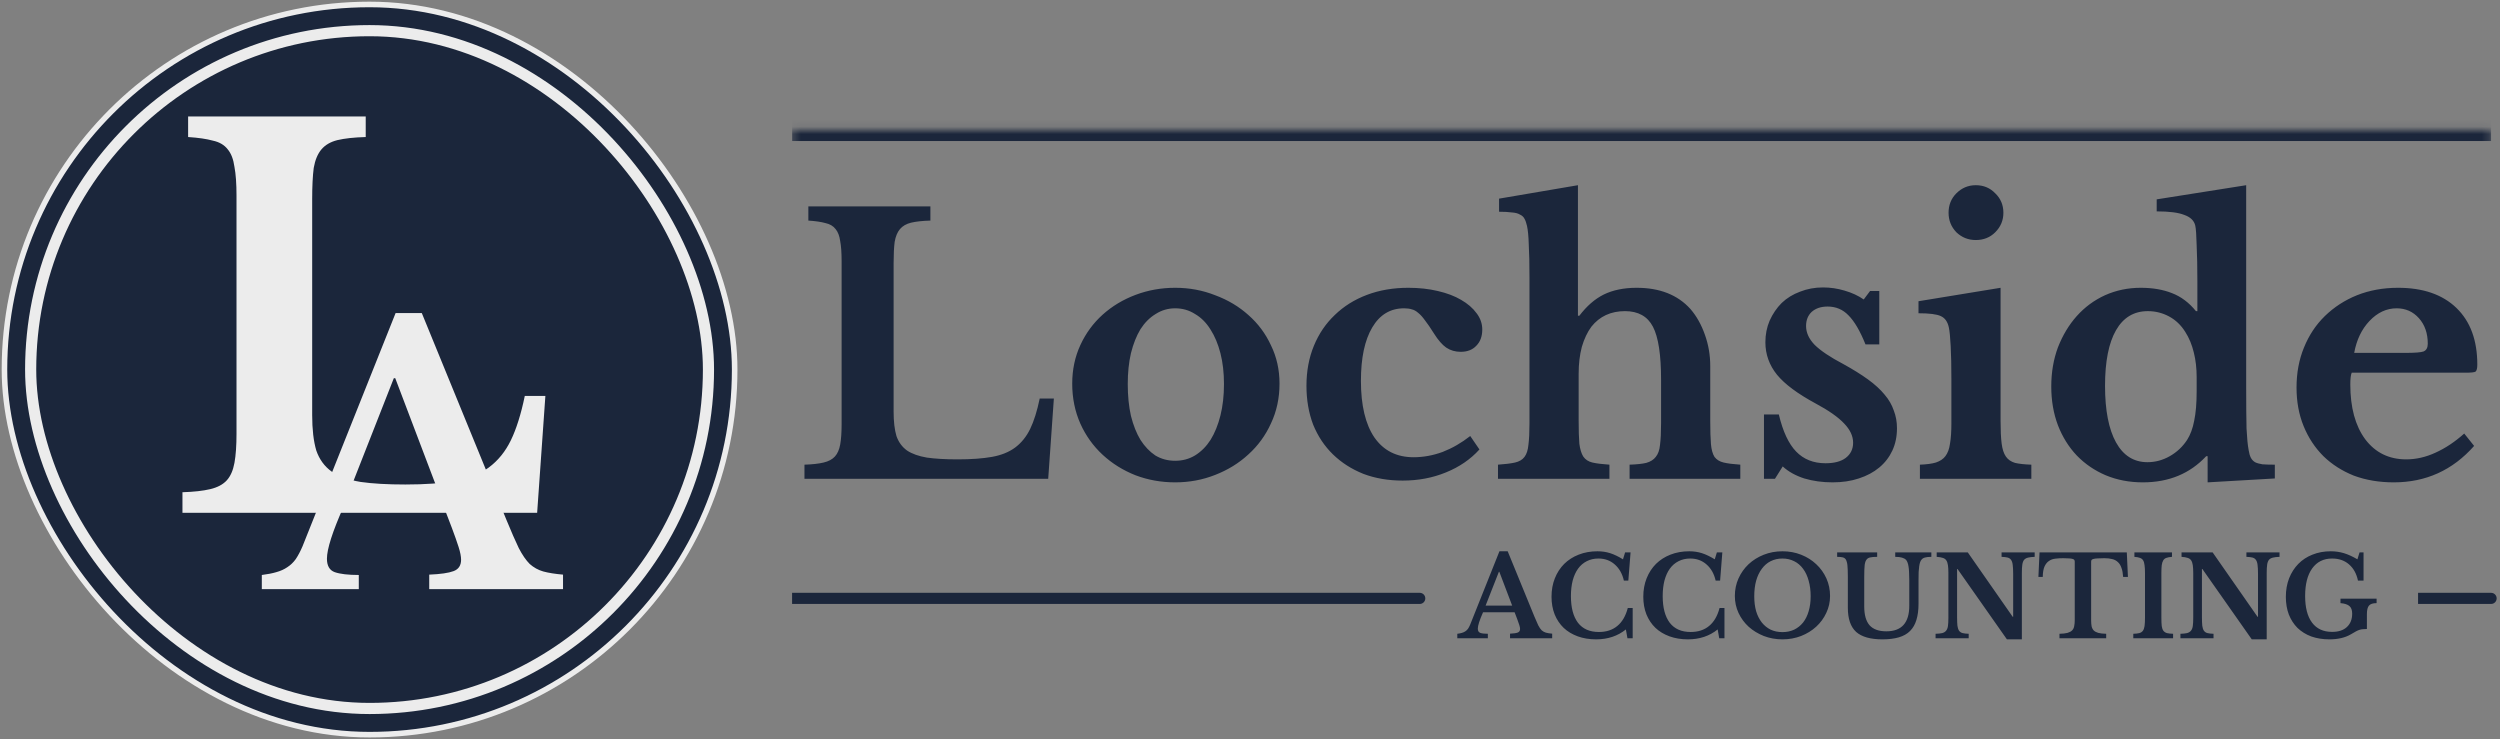 <svg width="345" height="102" viewBox="0 0 345 102" fill="none" xmlns="http://www.w3.org/2000/svg">
<rect x="0" y="0" width="345" height="102" fill="#808080" stroke="none"/>
<rect x="0.615" y="0.615" width="100.769" height="100.769" rx="50.385" fill="#1B263B"/>
<rect x="0.615" y="0.615" width="100.769" height="100.769" rx="50.385" stroke="#ECECEC" stroke-width="0.769"/>
<rect x="4.231" y="4.231" width="93.538" height="93.538" rx="46.769" stroke="#ECECEC" stroke-width="1.538"/>
<path d="M74.126 70.769H25.179V67.928C26.742 67.88 28.02 67.738 29.015 67.501C30.009 67.265 30.767 66.862 31.288 66.294C31.809 65.725 32.164 64.92 32.354 63.878C32.543 62.837 32.638 61.487 32.638 59.829V27.009C32.638 25.351 32.543 24.025 32.354 23.03C32.212 21.988 31.904 21.183 31.43 20.615C30.957 19.999 30.27 19.597 29.37 19.407C28.518 19.17 27.381 19.005 25.96 18.91V16.068H50.469V18.91C48.859 18.957 47.556 19.099 46.562 19.336C45.615 19.573 44.881 19.999 44.36 20.615C43.839 21.231 43.483 22.083 43.294 23.172C43.152 24.262 43.081 25.706 43.081 27.506V57.272C43.081 59.261 43.27 60.895 43.649 62.173C44.075 63.405 44.786 64.376 45.781 65.086C46.775 65.749 48.101 66.223 49.759 66.507C51.416 66.744 53.477 66.862 55.939 66.862C58.686 66.862 60.983 66.696 62.83 66.365C64.677 66.033 66.216 65.418 67.448 64.518C68.726 63.571 69.745 62.316 70.502 60.753C71.26 59.19 71.9 57.153 72.421 54.643H75.262L74.126 70.769Z" fill="#ECECEC"/>
<path d="M61.236 69.921H47.413C45.882 73.373 45.117 75.766 45.117 77.101C45.117 78.078 45.475 78.697 46.192 78.957C46.941 79.218 48.048 79.348 49.513 79.348V81.302H36.13V79.348C36.911 79.251 37.579 79.12 38.132 78.957C38.718 78.795 39.223 78.567 39.647 78.274C40.102 77.981 40.493 77.606 40.819 77.15C41.144 76.662 41.454 76.076 41.747 75.392L54.593 43.203H58.208L69.882 71.728C70.566 73.389 71.135 74.692 71.591 75.636C72.08 76.58 72.584 77.313 73.105 77.834C73.659 78.322 74.278 78.664 74.962 78.86C75.678 79.055 76.59 79.202 77.697 79.299V81.302H59.233V79.299C60.797 79.234 61.92 79.071 62.604 78.811C63.288 78.55 63.63 78.029 63.63 77.248C63.63 76.792 63.516 76.206 63.288 75.489C63.06 74.773 62.75 73.894 62.359 72.852L61.236 69.921ZM48.536 66.99H60.161L54.544 52.19H54.349L48.536 66.99Z" fill="#ECECEC"/>
<mask id="path-5-inside-1_11119_137" fill="white">
<path d="M109.308 17.923H343.769V92.077H109.308V17.923Z"/>
</mask>
<path d="M109.308 17.923V19.462H343.769V17.923V16.385H109.308V17.923Z" fill="#1B263B" mask="url(#path-5-inside-1_11119_137)"/>
<path d="M144.652 66.077H111.016V64.124C112.09 64.092 112.969 63.994 113.652 63.831C114.336 63.669 114.857 63.392 115.215 63.001C115.573 62.611 115.817 62.058 115.947 61.342C116.077 60.626 116.142 59.698 116.142 58.559V36.005C116.142 34.866 116.077 33.955 115.947 33.271C115.849 32.555 115.638 32.002 115.312 31.612C114.987 31.189 114.515 30.912 113.896 30.782C113.311 30.619 112.53 30.505 111.553 30.44V28.487H128.395V30.44C127.289 30.473 126.394 30.57 125.71 30.733C125.059 30.896 124.555 31.189 124.197 31.612C123.839 32.035 123.595 32.62 123.465 33.369C123.367 34.117 123.318 35.11 123.318 36.347V56.801C123.318 58.168 123.448 59.291 123.709 60.17C124.002 61.016 124.49 61.683 125.173 62.172C125.857 62.627 126.768 62.953 127.907 63.148C129.046 63.311 130.462 63.392 132.154 63.392C134.042 63.392 135.62 63.278 136.89 63.05C138.159 62.822 139.217 62.399 140.063 61.781C140.942 61.13 141.641 60.268 142.162 59.194C142.683 58.12 143.122 56.72 143.48 54.995H145.433L144.652 66.077ZM162.172 39.715C164.124 39.715 165.963 40.057 167.688 40.74C169.445 41.391 170.975 42.303 172.277 43.474C173.611 44.646 174.653 46.045 175.401 47.673C176.182 49.267 176.573 51.025 176.573 52.945C176.573 54.93 176.182 56.753 175.401 58.413C174.653 60.072 173.611 61.504 172.277 62.709C170.975 63.913 169.445 64.856 167.688 65.54C165.963 66.223 164.124 66.565 162.172 66.565C160.251 66.565 158.429 66.24 156.704 65.589C154.979 64.905 153.466 63.962 152.164 62.757C150.862 61.553 149.837 60.121 149.088 58.461C148.34 56.769 147.966 54.93 147.966 52.945C147.966 51.025 148.34 49.251 149.088 47.624C149.837 45.996 150.862 44.597 152.164 43.425C153.466 42.254 154.979 41.343 156.704 40.692C158.429 40.041 160.251 39.715 162.172 39.715ZM162.172 42.547C161.195 42.547 160.3 42.807 159.487 43.328C158.673 43.816 157.973 44.516 157.387 45.427C156.834 46.338 156.395 47.445 156.069 48.747C155.776 50.016 155.63 51.432 155.63 52.994C155.63 54.621 155.776 56.086 156.069 57.387C156.395 58.689 156.834 59.796 157.387 60.707C157.973 61.618 158.657 62.334 159.438 62.855C160.251 63.343 161.163 63.587 162.172 63.587C163.18 63.587 164.092 63.343 164.905 62.855C165.752 62.334 166.467 61.618 167.053 60.707C167.639 59.763 168.095 58.64 168.42 57.339C168.746 56.037 168.908 54.589 168.908 52.994C168.908 51.432 168.746 50.016 168.42 48.747C168.095 47.477 167.639 46.387 167.053 45.476C166.467 44.532 165.752 43.816 164.905 43.328C164.092 42.807 163.18 42.547 162.172 42.547ZM204.162 62.025C202.926 63.392 201.38 64.45 199.525 65.198C197.702 65.947 195.717 66.321 193.569 66.321C191.584 66.321 189.777 66.012 188.15 65.394C186.523 64.743 185.124 63.848 183.952 62.709C182.78 61.569 181.869 60.203 181.218 58.608C180.6 56.98 180.291 55.191 180.291 53.238C180.291 51.22 180.632 49.381 181.316 47.721C181.999 46.062 182.959 44.646 184.196 43.474C185.433 42.27 186.913 41.343 188.638 40.692C190.363 40.041 192.267 39.715 194.35 39.715C195.815 39.715 197.165 39.862 198.402 40.155C199.671 40.448 200.745 40.854 201.624 41.375C202.535 41.896 203.251 42.514 203.772 43.23C204.293 43.914 204.553 44.662 204.553 45.476C204.553 46.42 204.276 47.168 203.723 47.721C203.202 48.275 202.486 48.551 201.575 48.551C200.827 48.551 200.159 48.356 199.574 47.965C199.02 47.575 198.467 46.94 197.914 46.062C197.426 45.281 197.002 44.662 196.645 44.206C196.319 43.751 196.01 43.409 195.717 43.181C195.424 42.921 195.131 42.758 194.838 42.693C194.545 42.596 194.187 42.547 193.764 42.547C191.877 42.547 190.412 43.425 189.371 45.183C188.329 46.94 187.808 49.398 187.808 52.554C187.808 55.939 188.427 58.543 189.664 60.365C190.933 62.188 192.739 63.099 195.082 63.099C196.417 63.099 197.751 62.855 199.085 62.367C200.42 61.846 201.689 61.114 202.893 60.17L204.162 62.025ZM217.854 58.071C217.854 59.405 217.886 60.463 217.951 61.244C218.049 61.992 218.228 62.578 218.488 63.001C218.781 63.425 219.204 63.701 219.757 63.831C220.343 63.962 221.124 64.059 222.101 64.124V66.077H206.723V64.124C207.699 64.059 208.481 63.962 209.066 63.831C209.652 63.701 210.092 63.441 210.384 63.05C210.677 62.66 210.856 62.106 210.921 61.39C211.019 60.642 211.068 59.649 211.068 58.413V38.348C211.068 36.396 211.035 34.866 210.97 33.76C210.938 32.62 210.856 31.758 210.726 31.172C210.628 30.749 210.515 30.424 210.384 30.196C210.254 29.936 210.043 29.74 209.75 29.61C209.489 29.447 209.115 29.35 208.627 29.317C208.171 29.252 207.586 29.22 206.87 29.22V27.413L217.756 25.558V43.572H217.951C218.96 42.238 220.083 41.261 221.32 40.643C222.589 40.025 224.102 39.715 225.86 39.715C229.049 39.715 231.523 40.692 233.28 42.644C234.126 43.621 234.793 44.809 235.281 46.208C235.77 47.575 236.014 49.007 236.014 50.504V58.071C236.014 59.438 236.046 60.512 236.111 61.293C236.176 62.041 236.339 62.627 236.6 63.05C236.892 63.441 237.316 63.701 237.869 63.831C238.422 63.962 239.187 64.059 240.163 64.124V66.077H224.883V64.124C225.86 64.092 226.624 64.01 227.178 63.88C227.764 63.717 228.203 63.441 228.496 63.05C228.821 62.66 229.017 62.106 229.082 61.39C229.179 60.642 229.228 59.649 229.228 58.413V52.408C229.228 48.958 228.854 46.517 228.105 45.085C227.357 43.653 226.071 42.937 224.249 42.937C222.296 42.937 220.75 43.653 219.611 45.085C219.058 45.834 218.618 46.761 218.293 47.868C218 48.974 217.854 50.211 217.854 51.578V58.071ZM244.941 66.077H243.428V57.192H245.478C246.031 59.535 246.829 61.244 247.87 62.318C248.911 63.392 250.262 63.929 251.922 63.929C253.126 63.929 254.054 63.685 254.704 63.197C255.388 62.676 255.73 61.976 255.73 61.097C255.73 60.186 255.323 59.307 254.509 58.461C253.696 57.583 252.377 56.655 250.555 55.679C248.082 54.344 246.308 53.026 245.234 51.724C244.16 50.39 243.623 48.893 243.623 47.233C243.623 46.159 243.818 45.167 244.209 44.255C244.632 43.312 245.185 42.498 245.868 41.815C246.584 41.131 247.431 40.61 248.407 40.252C249.383 39.862 250.441 39.666 251.58 39.666C252.589 39.666 253.582 39.813 254.558 40.106C255.567 40.399 256.446 40.806 257.194 41.326L258.073 40.155H259.342V47.526H257.438C256.69 45.671 255.909 44.337 255.095 43.523C254.314 42.709 253.354 42.303 252.215 42.303C251.303 42.303 250.571 42.547 250.018 43.035C249.497 43.523 249.237 44.174 249.237 44.988C249.237 45.899 249.627 46.761 250.408 47.575C251.222 48.389 252.556 49.284 254.412 50.26C255.713 50.976 256.836 51.676 257.78 52.359C258.724 53.043 259.489 53.742 260.074 54.458C260.66 55.142 261.083 55.874 261.344 56.655C261.637 57.404 261.783 58.217 261.783 59.096C261.783 60.235 261.571 61.26 261.148 62.172C260.725 63.083 260.123 63.864 259.342 64.515C258.561 65.166 257.617 65.67 256.511 66.028C255.437 66.386 254.233 66.565 252.898 66.565C251.499 66.565 250.197 66.386 248.993 66.028C247.789 65.638 246.796 65.084 246.015 64.368L244.941 66.077ZM276.078 58.071C276.078 59.373 276.127 60.414 276.224 61.195C276.322 61.976 276.517 62.578 276.81 63.001C277.103 63.425 277.526 63.717 278.079 63.88C278.633 64.01 279.381 64.092 280.325 64.124V66.077H264.947V64.124C265.859 64.092 266.591 63.994 267.144 63.831C267.73 63.636 268.169 63.343 268.462 62.953C268.788 62.529 268.999 61.96 269.097 61.244C269.227 60.495 269.292 59.552 269.292 58.413V52.408C269.292 50.52 269.26 48.974 269.195 47.77C269.129 46.533 269.048 45.687 268.95 45.232C268.788 44.418 268.413 43.881 267.828 43.621C267.274 43.36 266.249 43.23 264.752 43.23V41.57L276.078 39.715V58.071ZM268.902 29.366C268.902 28.292 269.26 27.397 269.976 26.681C270.724 25.932 271.619 25.558 272.661 25.558C273.735 25.558 274.63 25.932 275.346 26.681C276.094 27.397 276.468 28.292 276.468 29.366C276.468 30.407 276.094 31.302 275.346 32.051C274.63 32.767 273.735 33.125 272.661 33.125C271.619 33.125 270.724 32.767 269.976 32.051C269.26 31.302 268.902 30.407 268.902 29.366ZM304.652 62.953H304.457C302.211 65.361 299.299 66.565 295.719 66.565C293.864 66.565 292.155 66.24 290.593 65.589C289.063 64.938 287.729 64.027 286.59 62.855C285.483 61.683 284.621 60.3 284.002 58.705C283.384 57.078 283.075 55.288 283.075 53.336C283.075 51.383 283.384 49.577 284.002 47.917C284.653 46.257 285.516 44.825 286.59 43.621C287.696 42.384 288.998 41.424 290.495 40.74C292.025 40.057 293.668 39.715 295.426 39.715C297.053 39.715 298.485 39.959 299.722 40.448C300.991 40.936 302.097 41.766 303.041 42.937H303.237V38.788C303.237 36.868 303.204 35.224 303.139 33.857C303.106 32.458 303.041 31.547 302.944 31.123C302.781 30.44 302.276 29.952 301.43 29.659C300.617 29.333 299.347 29.171 297.623 29.171V27.511L309.973 25.558V53.482C309.973 55.923 309.99 57.81 310.022 59.145C310.087 60.447 310.185 61.439 310.315 62.123C310.38 62.546 310.478 62.888 310.608 63.148C310.738 63.408 310.933 63.62 311.194 63.782C311.454 63.913 311.796 64.01 312.219 64.075C312.675 64.108 313.244 64.124 313.928 64.124V66.028L304.652 66.565V62.953ZM303.139 52.066C303.139 50.83 303.009 49.69 302.748 48.649C302.488 47.575 302.097 46.631 301.577 45.818C300.991 44.874 300.242 44.158 299.331 43.67C298.42 43.181 297.444 42.937 296.402 42.937C294.482 42.937 293.017 43.816 292.008 45.573C291 47.331 290.495 49.886 290.495 53.238C290.495 56.623 291 59.226 292.008 61.049C293.017 62.871 294.466 63.782 296.353 63.782C297.427 63.782 298.452 63.506 299.429 62.953C300.405 62.399 301.202 61.651 301.821 60.707C302.276 59.991 302.602 59.112 302.797 58.071C303.025 56.997 303.139 55.63 303.139 53.97V52.066ZM341.428 61.537C338.467 64.889 334.773 66.565 330.347 66.565C328.329 66.565 326.49 66.256 324.83 65.638C323.203 64.987 321.804 64.092 320.632 62.953C319.46 61.781 318.549 60.398 317.898 58.803C317.247 57.208 316.922 55.435 316.922 53.482C316.922 51.464 317.264 49.625 317.947 47.965C318.631 46.273 319.591 44.825 320.827 43.621C322.097 42.384 323.577 41.424 325.27 40.74C326.995 40.057 328.882 39.715 330.933 39.715C334.382 39.715 337.067 40.643 338.988 42.498C340.908 44.353 341.868 46.957 341.868 50.309C341.868 50.83 341.786 51.155 341.624 51.285C341.461 51.383 341.005 51.432 340.257 51.432H324.537C324.407 51.724 324.342 52.261 324.342 53.043C324.342 56.232 325.026 58.754 326.393 60.609C327.792 62.464 329.68 63.392 332.055 63.392C333.422 63.392 334.773 63.083 336.107 62.464C337.474 61.846 338.792 60.967 340.062 59.828L341.428 61.537ZM331.958 48.698C333.26 48.698 334.09 48.633 334.448 48.502C334.838 48.34 335.033 47.982 335.033 47.428C335.033 45.996 334.626 44.825 333.813 43.914C332.999 43.002 331.974 42.547 330.737 42.547C329.338 42.547 328.085 43.133 326.978 44.304C325.904 45.443 325.205 46.908 324.879 48.698H331.958Z" fill="#1B263B"/>
<path d="M195.923 83.346C196.348 83.346 196.692 83.002 196.692 82.577C196.692 82.152 196.348 81.808 195.923 81.808V83.346ZM109.308 82.577V83.346H195.923V82.577V81.808H109.308V82.577Z" fill="#1B263B"/>
<path d="M209.015 84.492H204.661C204.179 85.579 203.938 86.333 203.938 86.754C203.938 87.061 204.051 87.256 204.277 87.338C204.513 87.421 204.861 87.462 205.323 87.462V88.077H201.108V87.462C201.354 87.431 201.564 87.39 201.738 87.338C201.923 87.287 202.082 87.215 202.215 87.123C202.359 87.031 202.482 86.913 202.585 86.769C202.687 86.615 202.785 86.431 202.877 86.215L206.923 76.077H208.061L211.738 85.061C211.954 85.585 212.133 85.995 212.277 86.292C212.431 86.59 212.59 86.82 212.754 86.985C212.928 87.138 213.123 87.246 213.338 87.308C213.564 87.369 213.851 87.415 214.2 87.446V88.077H208.385V87.446C208.877 87.426 209.231 87.374 209.446 87.292C209.661 87.21 209.769 87.046 209.769 86.8C209.769 86.656 209.733 86.472 209.661 86.246C209.59 86.02 209.492 85.744 209.369 85.415L209.015 84.492ZM205.015 83.569H208.677L206.908 78.908H206.846L205.015 83.569ZM224.264 76.231H225.018L224.71 80.123H224.095C223.879 79.18 223.459 78.436 222.833 77.892C222.218 77.349 221.469 77.077 220.587 77.077C219.982 77.077 219.443 77.2 218.972 77.446C218.5 77.682 218.1 78.026 217.772 78.477C217.454 78.918 217.207 79.462 217.033 80.108C216.869 80.744 216.787 81.462 216.787 82.261C216.787 83.851 217.11 85.077 217.756 85.938C218.413 86.79 219.377 87.215 220.648 87.215C221.674 87.215 222.52 86.938 223.187 86.385C223.864 85.831 224.346 85.005 224.633 83.908H225.31V88.077H224.587L224.372 86.862C223.243 87.774 221.874 88.231 220.264 88.231C219.331 88.231 218.484 88.092 217.725 87.815C216.966 87.538 216.32 87.149 215.787 86.646C215.254 86.133 214.838 85.513 214.541 84.785C214.254 84.056 214.11 83.246 214.11 82.354C214.11 81.421 214.264 80.569 214.572 79.8C214.879 79.031 215.31 78.369 215.864 77.815C216.428 77.261 217.095 76.836 217.864 76.538C218.643 76.231 219.505 76.077 220.448 76.077C221.074 76.077 221.659 76.164 222.202 76.338C222.746 76.513 223.336 76.795 223.972 77.185L224.264 76.231ZM236.929 76.231H237.683L237.375 80.123H236.76C236.545 79.18 236.124 78.436 235.498 77.892C234.883 77.349 234.134 77.077 233.252 77.077C232.647 77.077 232.109 77.2 231.637 77.446C231.165 77.682 230.765 78.026 230.437 78.477C230.119 78.918 229.873 79.462 229.698 80.108C229.534 80.744 229.452 81.462 229.452 82.261C229.452 83.851 229.775 85.077 230.421 85.938C231.078 86.79 232.042 87.215 233.314 87.215C234.339 87.215 235.186 86.938 235.852 86.385C236.529 85.831 237.011 85.005 237.298 83.908H237.975V88.077H237.252L237.037 86.862C235.909 87.774 234.539 88.231 232.929 88.231C231.996 88.231 231.15 88.092 230.391 87.815C229.632 87.538 228.986 87.149 228.452 86.646C227.919 86.133 227.503 85.513 227.206 84.785C226.919 84.056 226.775 83.246 226.775 82.354C226.775 81.421 226.929 80.569 227.237 79.8C227.545 79.031 227.975 78.369 228.529 77.815C229.093 77.261 229.76 76.836 230.529 76.538C231.309 76.231 232.17 76.077 233.114 76.077C233.739 76.077 234.324 76.164 234.868 76.338C235.411 76.513 236.001 76.795 236.637 77.185L236.929 76.231ZM245.979 76.077C246.902 76.077 247.764 76.236 248.564 76.554C249.364 76.872 250.056 77.308 250.641 77.862C251.235 78.415 251.702 79.067 252.041 79.815C252.379 80.564 252.548 81.374 252.548 82.246C252.548 83.077 252.374 83.856 252.025 84.585C251.687 85.313 251.22 85.949 250.625 86.492C250.041 87.026 249.348 87.451 248.548 87.769C247.748 88.077 246.892 88.231 245.979 88.231C245.066 88.231 244.21 88.077 243.41 87.769C242.61 87.451 241.912 87.026 241.317 86.492C240.723 85.949 240.256 85.313 239.917 84.585C239.579 83.856 239.41 83.077 239.41 82.246C239.41 81.374 239.579 80.564 239.917 79.815C240.256 79.067 240.717 78.415 241.302 77.862C241.897 77.308 242.594 76.872 243.394 76.554C244.194 76.236 245.056 76.077 245.979 76.077ZM245.979 87.231C246.574 87.231 247.112 87.118 247.594 86.892C248.076 86.656 248.487 86.328 248.825 85.908C249.164 85.477 249.42 84.959 249.594 84.354C249.779 83.738 249.871 83.051 249.871 82.292C249.871 81.492 249.779 80.774 249.594 80.138C249.42 79.492 249.164 78.944 248.825 78.492C248.487 78.031 248.076 77.682 247.594 77.446C247.112 77.2 246.574 77.077 245.979 77.077C245.374 77.077 244.83 77.2 244.348 77.446C243.876 77.682 243.471 78.031 243.133 78.492C242.794 78.944 242.533 79.492 242.348 80.138C242.174 80.774 242.087 81.492 242.087 82.292C242.087 83.051 242.174 83.738 242.348 84.354C242.533 84.959 242.794 85.477 243.133 85.908C243.471 86.328 243.876 86.656 244.348 86.892C244.83 87.118 245.374 87.231 245.979 87.231ZM264.757 83.308C264.757 84.18 264.659 84.928 264.464 85.554C264.28 86.169 263.987 86.677 263.587 87.077C263.187 87.477 262.669 87.769 262.034 87.954C261.408 88.138 260.654 88.231 259.772 88.231C258.121 88.231 256.911 87.887 256.141 87.2C255.382 86.502 255.003 85.395 255.003 83.877V79.662C255.003 79.261 254.998 78.928 254.987 78.662C254.977 78.385 254.962 78.154 254.941 77.969C254.921 77.785 254.89 77.636 254.849 77.523C254.818 77.4 254.777 77.297 254.726 77.215C254.634 77.072 254.5 76.974 254.326 76.923C254.152 76.872 253.885 76.846 253.526 76.846V76.231H259.049V76.846C258.618 76.846 258.3 76.872 258.095 76.923C257.89 76.964 257.731 77.051 257.618 77.185C257.546 77.267 257.485 77.369 257.434 77.492C257.393 77.605 257.357 77.759 257.326 77.954C257.305 78.138 257.29 78.369 257.28 78.646C257.269 78.923 257.264 79.261 257.264 79.662V83.692C257.264 84.862 257.511 85.728 258.003 86.292C258.505 86.846 259.275 87.123 260.311 87.123C262.423 87.123 263.48 85.949 263.48 83.6V80.046C263.48 79.615 263.469 79.246 263.449 78.938C263.439 78.631 263.413 78.369 263.372 78.154C263.341 77.938 263.295 77.759 263.234 77.615C263.182 77.472 263.116 77.354 263.034 77.261C262.89 77.118 262.705 77.015 262.48 76.954C262.254 76.882 261.941 76.846 261.541 76.846V76.231H266.526V76.846C266.146 76.846 265.854 76.877 265.649 76.938C265.444 76.99 265.285 77.087 265.172 77.231C265.09 77.323 265.023 77.446 264.972 77.6C264.921 77.744 264.88 77.928 264.849 78.154C264.818 78.369 264.793 78.631 264.772 78.938C264.762 79.246 264.757 79.615 264.757 80.046V83.308ZM276.955 88.231L270.139 78.523H270.078V85.138C270.078 85.651 270.093 86.056 270.124 86.354C270.165 86.651 270.242 86.882 270.355 87.046C270.478 87.21 270.642 87.318 270.847 87.369C271.063 87.421 271.339 87.451 271.678 87.462V88.077H267.109V87.462C267.488 87.451 267.791 87.421 268.016 87.369C268.252 87.308 268.432 87.2 268.555 87.046C268.688 86.892 268.775 86.677 268.816 86.4C268.857 86.113 268.878 85.728 268.878 85.246V79.061C268.878 78.631 268.857 78.277 268.816 78C268.775 77.713 268.698 77.487 268.586 77.323C268.473 77.159 268.309 77.046 268.093 76.985C267.888 76.913 267.611 76.867 267.263 76.846V76.231H271.555L277.755 85.123H277.816V79.169C277.816 78.667 277.796 78.267 277.755 77.969C277.724 77.662 277.647 77.426 277.524 77.261C277.411 77.097 277.247 76.99 277.032 76.938C276.827 76.887 276.555 76.856 276.216 76.846V76.231H280.786V76.846C280.406 76.856 280.098 76.892 279.863 76.954C279.637 77.005 279.457 77.108 279.324 77.261C279.201 77.415 279.119 77.636 279.078 77.923C279.037 78.21 279.016 78.59 279.016 79.061V88.231H276.955ZM293.654 79.615H292.992C292.961 79.113 292.885 78.697 292.761 78.369C292.649 78.031 292.485 77.764 292.269 77.569C292.054 77.364 291.792 77.226 291.485 77.154C291.177 77.072 290.818 77.031 290.408 77.031C290.008 77.031 289.685 77.041 289.438 77.061C289.202 77.072 289.018 77.097 288.885 77.138C288.761 77.169 288.679 77.215 288.638 77.277C288.597 77.338 288.577 77.415 288.577 77.508V85.569C288.577 85.897 288.597 86.18 288.638 86.415C288.69 86.651 288.787 86.846 288.931 87C289.074 87.144 289.285 87.256 289.561 87.338C289.838 87.41 290.202 87.451 290.654 87.462V88.077H284.208V87.462C284.669 87.451 285.038 87.41 285.315 87.338C285.592 87.256 285.802 87.144 285.946 87C286.1 86.846 286.197 86.651 286.238 86.415C286.29 86.18 286.315 85.897 286.315 85.569V77.508C286.315 77.415 286.295 77.338 286.254 77.277C286.223 77.215 286.151 77.169 286.038 77.138C285.926 77.097 285.761 77.072 285.546 77.061C285.341 77.041 285.069 77.031 284.731 77.031C284.361 77.031 284.008 77.051 283.669 77.092C283.331 77.123 283.033 77.226 282.777 77.4C282.52 77.564 282.31 77.82 282.146 78.169C281.992 78.508 281.91 78.99 281.9 79.615H281.3L281.454 76.231H293.5L293.654 79.615ZM299.887 88.077H294.395V87.462C294.743 87.451 295.02 87.421 295.225 87.369C295.441 87.308 295.605 87.2 295.718 87.046C295.83 86.892 295.907 86.677 295.948 86.4C295.989 86.113 296.01 85.728 296.01 85.246V79.061C296.01 78.631 295.989 78.277 295.948 78C295.918 77.713 295.851 77.487 295.748 77.323C295.646 77.159 295.497 77.046 295.302 76.985C295.118 76.913 294.866 76.867 294.548 76.846V76.231H299.733V76.846C299.415 76.867 299.159 76.913 298.964 76.985C298.779 77.046 298.636 77.159 298.533 77.323C298.43 77.487 298.359 77.713 298.318 78C298.287 78.277 298.271 78.631 298.271 79.061V85.246C298.271 85.728 298.287 86.113 298.318 86.4C298.359 86.677 298.436 86.892 298.548 87.046C298.671 87.2 298.836 87.308 299.041 87.369C299.256 87.421 299.538 87.451 299.887 87.462V88.077ZM310.744 88.231L303.929 78.523H303.867V85.138C303.867 85.651 303.882 86.056 303.913 86.354C303.954 86.651 304.031 86.882 304.144 87.046C304.267 87.21 304.431 87.318 304.636 87.369C304.852 87.421 305.129 87.451 305.467 87.462V88.077H300.898V87.462C301.277 87.451 301.58 87.421 301.805 87.369C302.041 87.308 302.221 87.2 302.344 87.046C302.477 86.892 302.564 86.677 302.605 86.4C302.646 86.113 302.667 85.728 302.667 85.246V79.061C302.667 78.631 302.646 78.277 302.605 78C302.564 77.713 302.488 77.487 302.375 77.323C302.262 77.159 302.098 77.046 301.882 76.985C301.677 76.913 301.4 76.867 301.052 76.846V76.231H305.344L311.544 85.123H311.605V79.169C311.605 78.667 311.585 78.267 311.544 77.969C311.513 77.662 311.436 77.426 311.313 77.261C311.2 77.097 311.036 76.99 310.821 76.938C310.616 76.887 310.344 76.856 310.005 76.846V76.231H314.575V76.846C314.195 76.856 313.888 76.892 313.652 76.954C313.426 77.005 313.246 77.108 313.113 77.261C312.99 77.415 312.908 77.636 312.867 77.923C312.826 78.21 312.805 78.59 312.805 79.061V88.231H310.744ZM321.463 88.231C320.539 88.231 319.704 88.097 318.955 87.831C318.216 87.554 317.586 87.164 317.063 86.662C316.55 86.149 316.15 85.533 315.863 84.815C315.586 84.087 315.447 83.272 315.447 82.369C315.447 81.436 315.596 80.585 315.893 79.815C316.201 79.036 316.627 78.369 317.17 77.815C317.714 77.261 318.365 76.836 319.124 76.538C319.883 76.231 320.724 76.077 321.647 76.077C322.283 76.077 322.888 76.164 323.463 76.338C324.037 76.513 324.657 76.795 325.324 77.185L325.616 76.231H326.17V80.123H325.401C325.196 79.159 324.781 78.41 324.155 77.877C323.539 77.344 322.765 77.077 321.832 77.077C320.652 77.077 319.734 77.533 319.078 78.446C318.432 79.349 318.109 80.615 318.109 82.246C318.109 83.846 318.427 85.072 319.063 85.923C319.698 86.774 320.622 87.2 321.832 87.2C322.704 87.2 323.381 86.98 323.863 86.538C324.355 86.087 324.601 85.467 324.601 84.677C324.601 84.205 324.478 83.862 324.232 83.646C323.986 83.421 323.57 83.282 322.986 83.231V82.615H327.97V83.231C327.468 83.231 327.119 83.344 326.924 83.569C326.729 83.785 326.632 84.18 326.632 84.754V86.8C326.406 86.8 326.216 86.81 326.063 86.831C325.909 86.841 325.755 86.872 325.601 86.923C325.457 86.964 325.293 87.036 325.109 87.138C324.924 87.241 324.693 87.374 324.416 87.538C323.627 88 322.642 88.231 321.463 88.231Z" fill="#1B263B"/>
<path d="M343.769 83.346C344.194 83.346 344.539 83.002 344.539 82.577C344.539 82.152 344.194 81.808 343.769 81.808V83.346ZM333.692 82.577V83.346H343.769V82.577V81.808H333.692V82.577Z" fill="#1B263B"/>
</svg>
